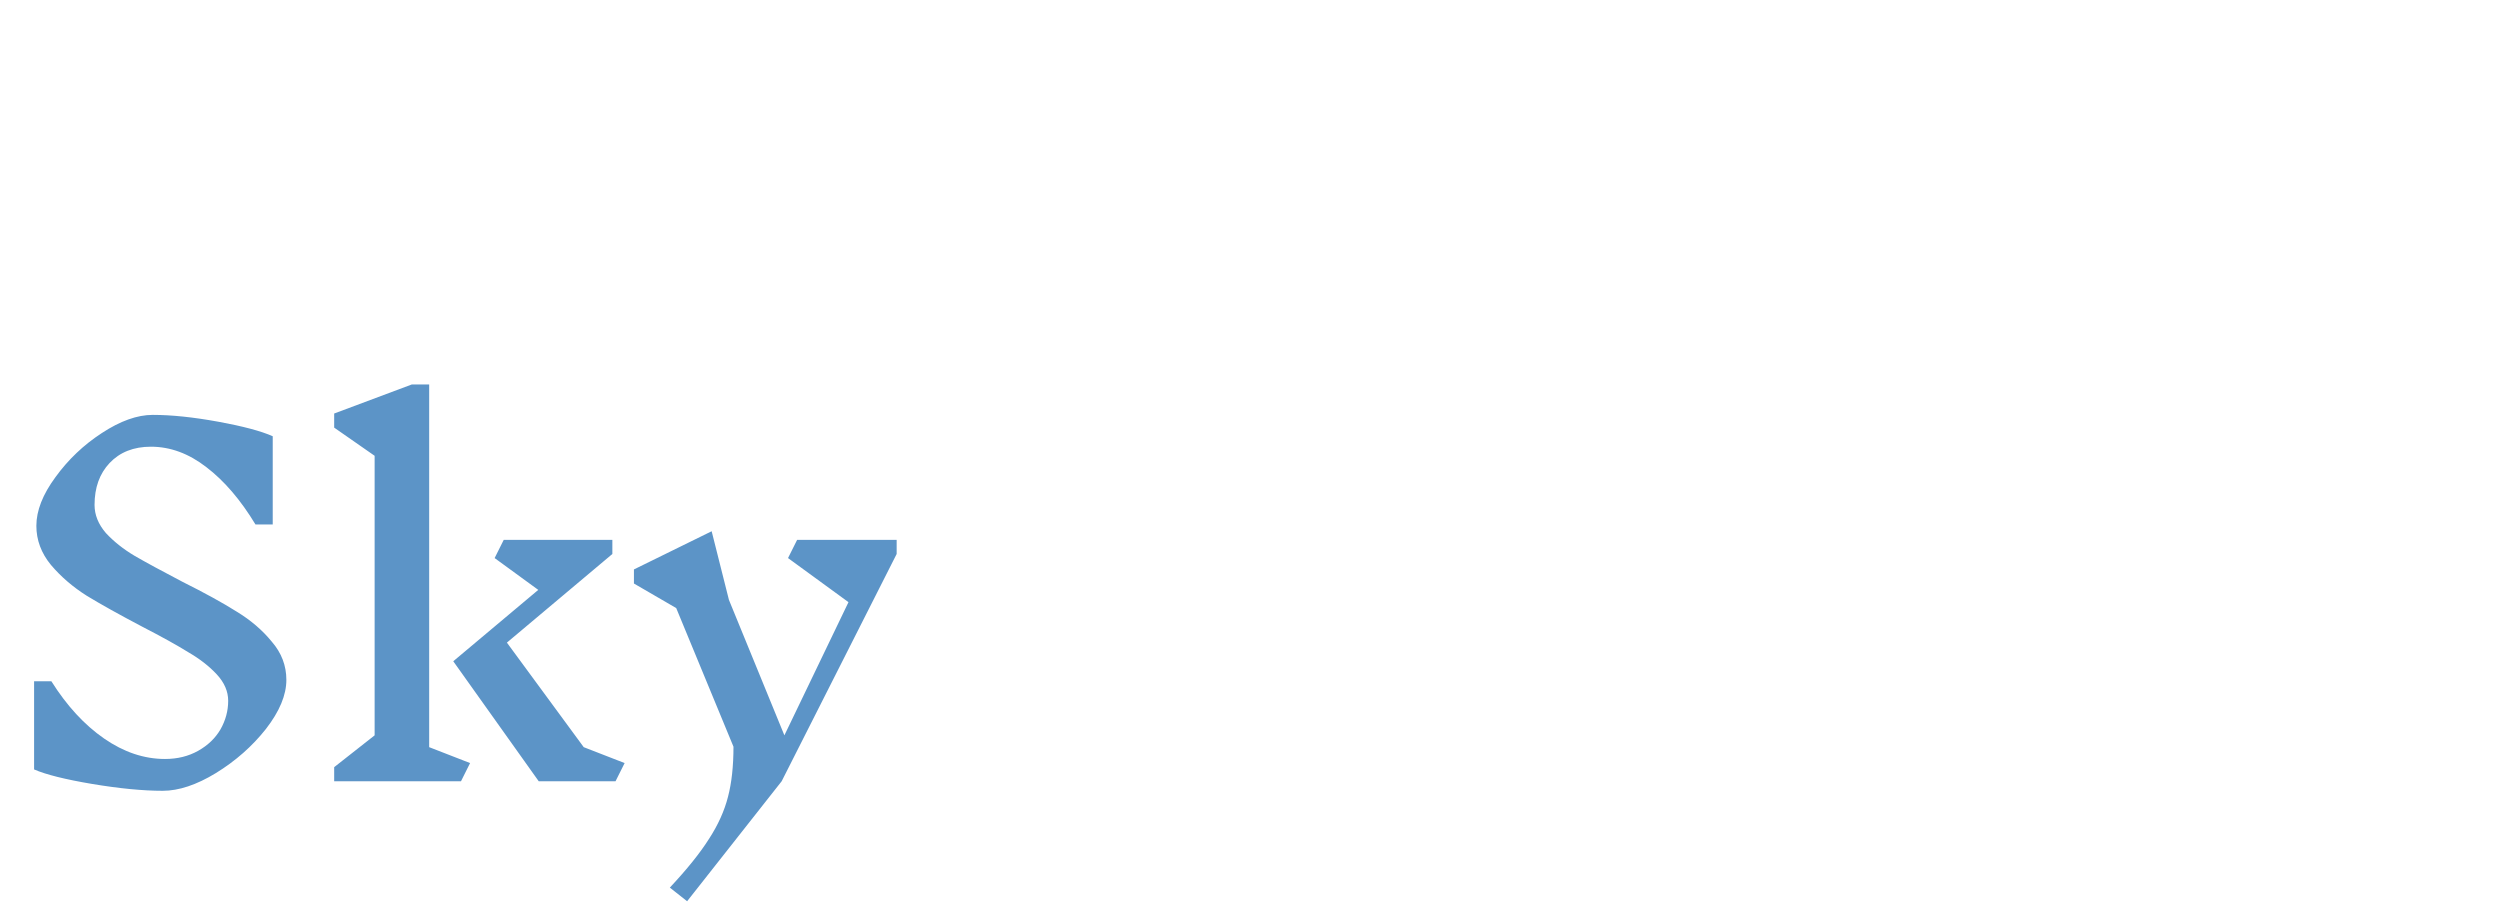 <svg width="176" height="64" viewBox="0 0 176 64" fill="none" xmlns="http://www.w3.org/2000/svg">
<g clip-path="url(#clip0_11_35)">
<g clip-path="url(#clip1_11_35)">
<rect width="0" height="0" transform="translate(-266 -295)" fill="white"/>
</g>
</g>
<path d="M16.064 49.336C16.064 48.675 15.797 48.056 15.264 47.48C14.731 46.904 14.059 46.381 13.248 45.912C12.459 45.421 11.381 44.824 10.016 44.12C8.395 43.267 7.093 42.541 6.112 41.944C5.131 41.325 4.288 40.6 3.584 39.768C2.901 38.936 2.56 38.019 2.56 37.016C2.56 35.949 3.008 34.808 3.904 33.592C4.8 32.355 5.888 31.32 7.168 30.488C8.469 29.635 9.664 29.208 10.752 29.208C12.075 29.208 13.611 29.368 15.36 29.688C17.109 30.008 18.389 30.349 19.2 30.712V36.92H17.984C16.939 35.192 15.787 33.848 14.528 32.888C13.291 31.928 11.989 31.448 10.624 31.448C9.408 31.448 8.437 31.832 7.712 32.6C7.008 33.347 6.656 34.328 6.656 35.544C6.656 36.248 6.923 36.909 7.456 37.528C8.011 38.125 8.683 38.659 9.472 39.128C10.283 39.597 11.403 40.205 12.832 40.952C14.411 41.741 15.691 42.445 16.672 43.064C17.653 43.661 18.475 44.365 19.136 45.176C19.819 45.965 20.16 46.861 20.16 47.864C20.16 48.931 19.68 50.083 18.72 51.32C17.76 52.536 16.587 53.571 15.2 54.424C13.835 55.256 12.587 55.672 11.456 55.672C10.069 55.672 8.416 55.512 6.496 55.192C4.597 54.872 3.232 54.531 2.4 54.168V47.96H3.616C4.704 49.688 5.941 51.032 7.328 51.992C8.715 52.952 10.144 53.432 11.616 53.432C12.491 53.432 13.269 53.24 13.952 52.856C14.635 52.472 15.157 51.971 15.52 51.352C15.883 50.712 16.064 50.04 16.064 49.336ZM33.094 53.72L32.454 55H23.526V54.008L26.374 51.768V32.088L23.526 30.104V29.112L28.998 27.064H30.214V52.6L33.094 53.72ZM43.334 55H37.926L31.91 46.552L37.894 41.528L34.822 39.288L35.462 38.008H43.11V39L35.686 45.24L41.094 52.6L43.974 53.72L43.334 55ZM63.125 39L55.029 55L48.373 63.448L47.157 62.488C48.373 61.187 49.29 60.045 49.909 59.064C50.549 58.083 50.997 57.091 51.253 56.088C51.509 55.107 51.637 53.933 51.637 52.568L47.605 42.808L44.629 41.08V40.088L50.101 37.4L51.317 42.232L55.221 51.768L59.733 42.392L55.477 39.288L56.117 38.008H63.125V39Z" fill="#5C94C7"/>
<defs>
<clipPath id="clip0_11_35">
<rect width="109" height="32" fill="white" transform="translate(67 31)"/>
</clipPath>
<clipPath id="clip1_11_35">
<rect width="0" height="0" fill="white" transform="translate(-266 -295)"/>
</clipPath>
</defs>
</svg>
